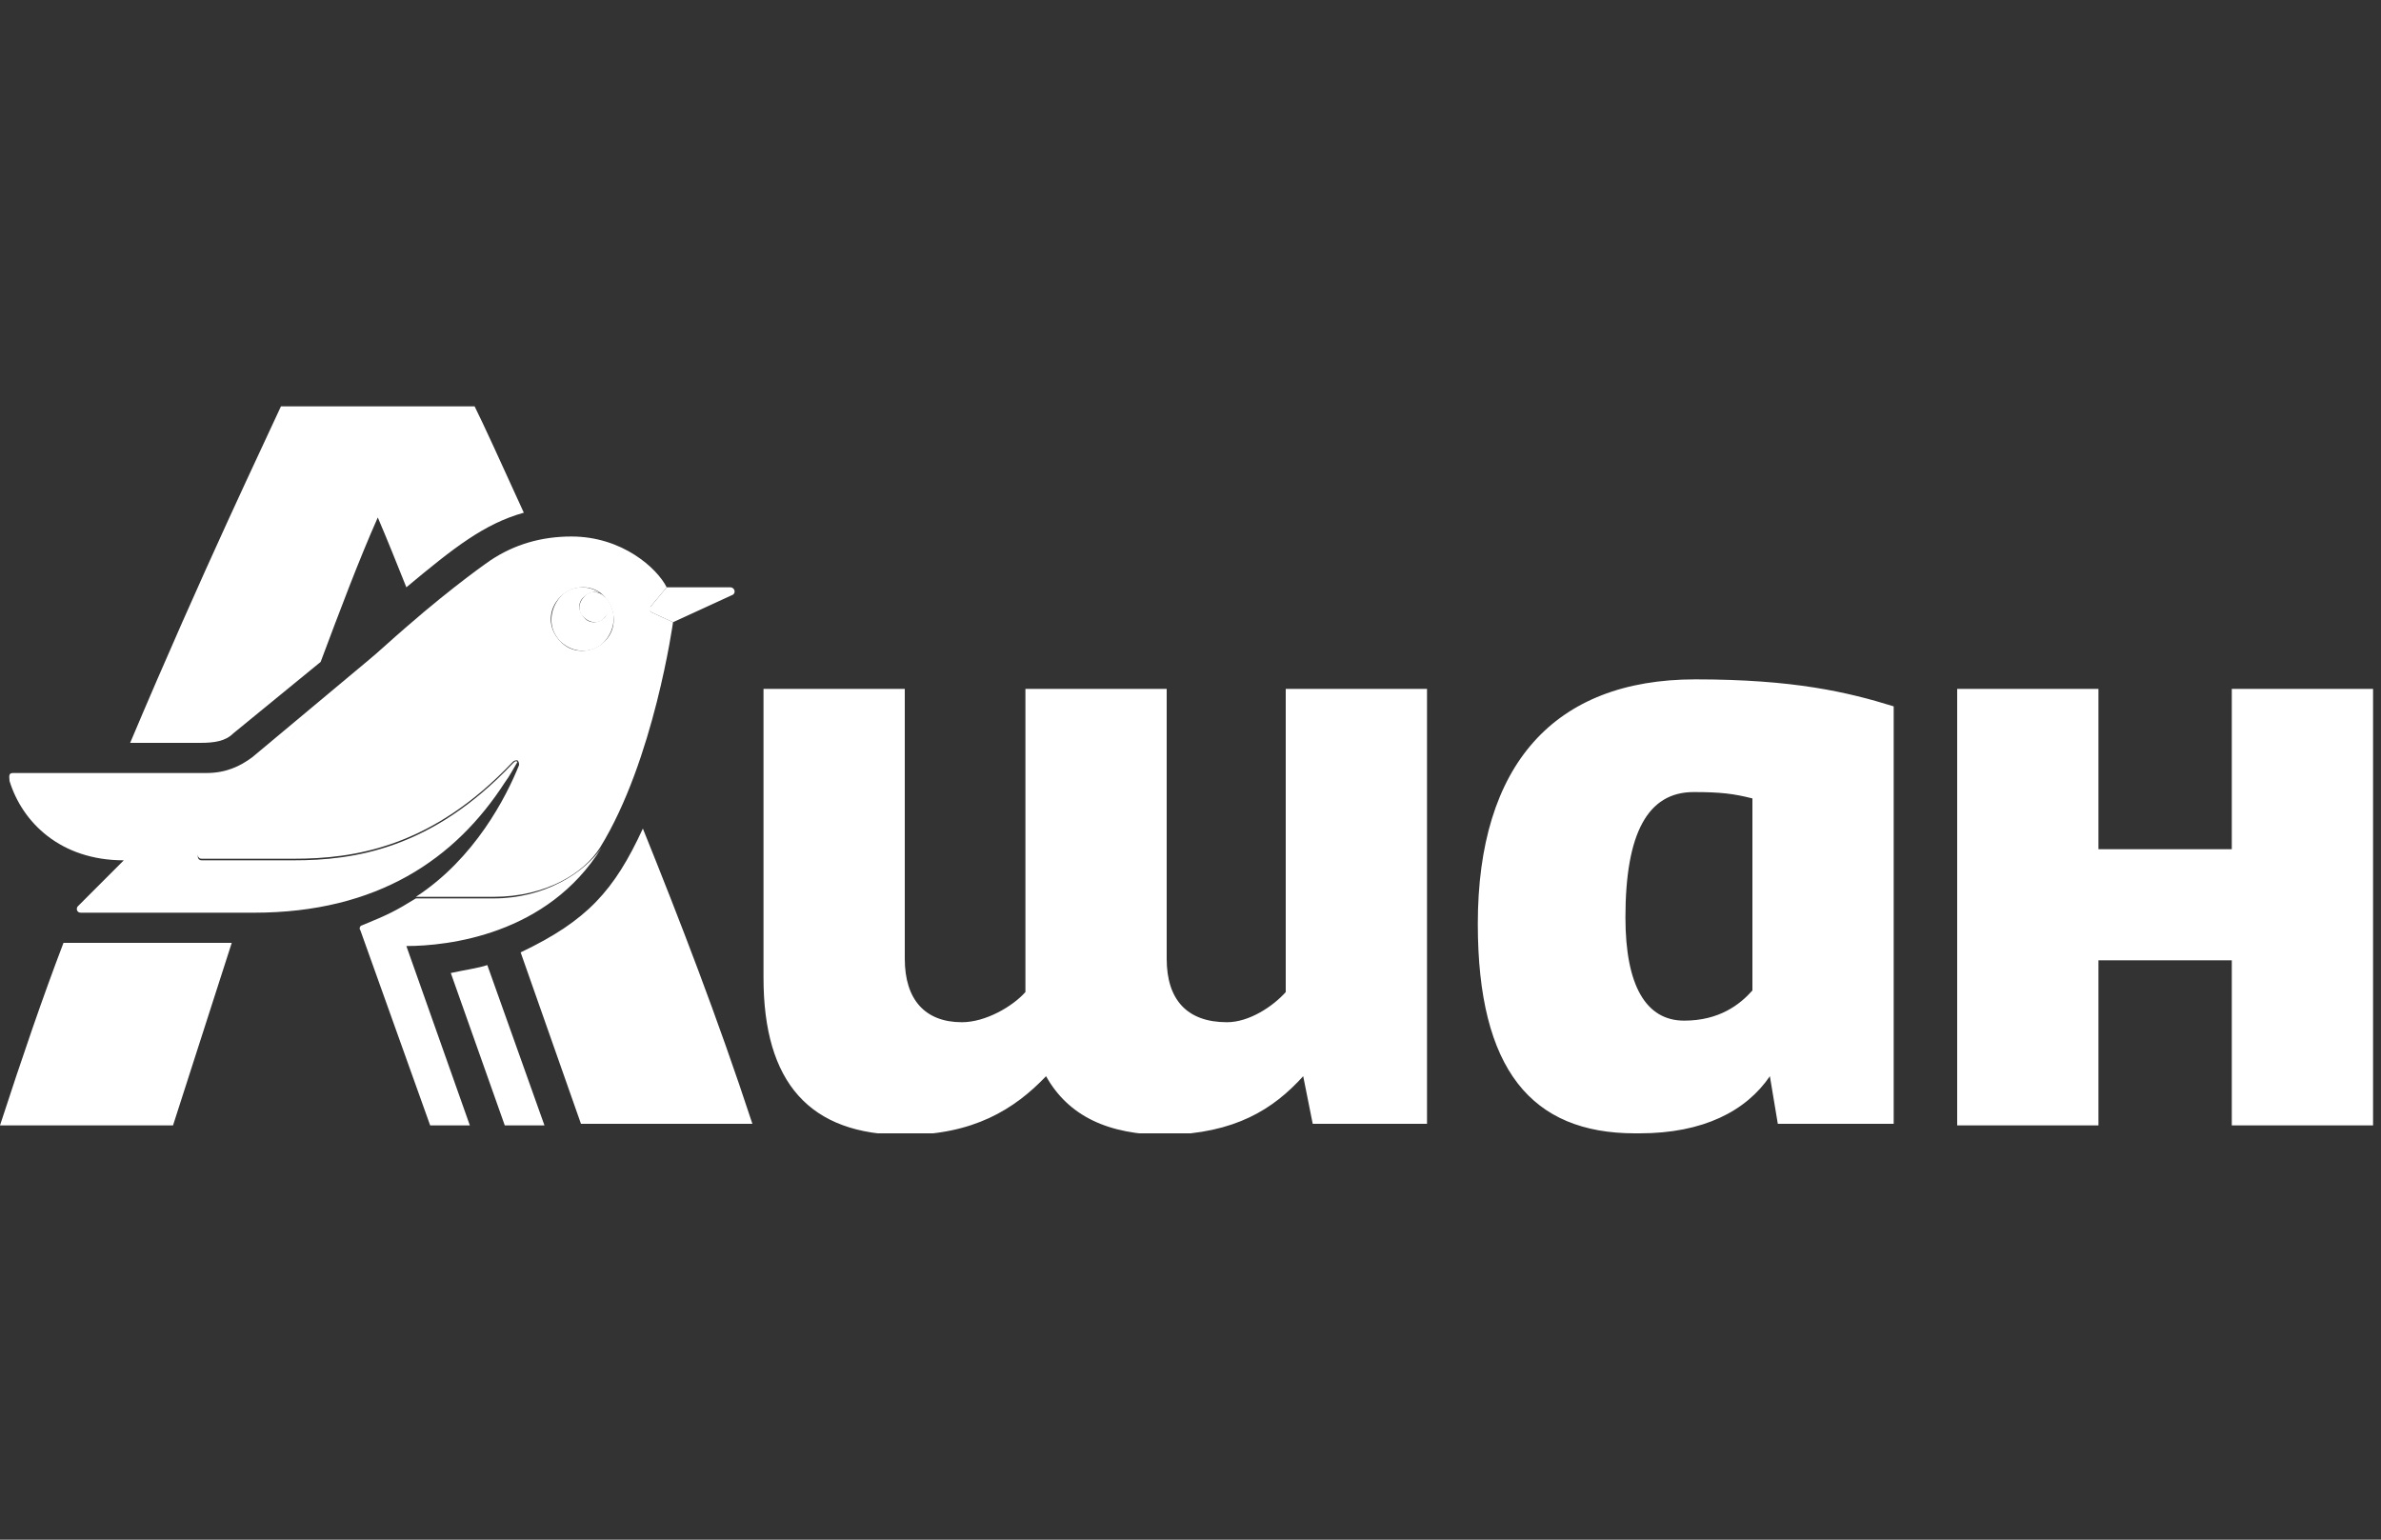 <?xml version="1.0" encoding="UTF-8"?> <svg xmlns="http://www.w3.org/2000/svg" width="150" height="97" viewBox="0 0 150 97" fill="none"><rect x="0" y="0" width="150" height="97" fill="#333333" stroke="none"/><g clip-path="url(#clip0_3616_15352)"><g clip-path="url(#clip1_3616_15352)"><path d="M36.8 37.6C36.4 38 36.4 38.6 36.8 38.9C37.2 39.3 37.8 39.3 38.1 38.9C38.5 38.5 38.5 37.9 38.1 37.6C37.7 37.2 37.1 37.2 36.8 37.6Z" fill="white"></path><path d="M46 37H42L41 38.2C40.8 38.4 40.9 38.5 41.1 38.6L42.4 39.2L46.1 37.5C46.4 37.4 46.3 37 46 37ZM31.1 56.6H26.2C24.9 57.4 24.5 57.6 22.8 58.3C22.7 58.3 22.6 58.5 22.7 58.6L27.1 70.9H29.6L25.6 59.6C28.2 59.6 34.5 58.9 37.9 53.4C36.8 55 34.3 56.6 31.1 56.6ZM38.1 38.9C37.7 39.3 37.1 39.3 36.8 38.9C36.4 38.5 36.4 37.9 36.8 37.6C37.2 37.2 37.8 37.2 38.1 37.6C37.3 36.8 36 36.8 35.3 37.6C34.6 38.4 34.5 39.6 35.3 40.4C36.1 41.2 37.4 41.2 38.1 40.4C38.8 39.6 38.9 38.4 38.1 37.6C38.4 38 38.4 38.5 38.1 38.9ZM28.4 61.3L31.8 70.9H34.3L30.7 60.8C30.1 61 29.3 61.1 28.4 61.3ZM31.8 49.3C32.1 48.9 32.3 48.5 32.6 48C32.5 47.9 32.4 48 32.3 48.1C27.2 53.5 22.3 54.2 18.5 54.2H12.7C12.5 54.2 12.4 54 12.5 53.8C17 47.6 21.9 42.7 25.6 39.6L15.9 47.7C15.1 48.3 14.2 48.7 13 48.7H0.8C0.5 48.7 0.6 49 0.6 49.2C1.4 51.8 3.8 54.2 7.8 54.2L4.9 57.1C4.8 57.2 4.8 57.5 5.1 57.5H16C23.8 57.5 28.7 54.1 31.8 49.3Z" fill="white"></path><path d="M140.6 70.9H149.5V43.4H140.6V53.5H132.2V43.4H123.3V70.9H132.2V60.5H140.6V70.9ZM35.3 40.4C34.5 39.6 34.5 38.4 35.3 37.6C36.1 36.8 37.4 36.8 38.1 37.6C38.8 38.4 38.9 39.6 38.1 40.4C37.3 41.2 36 41.2 35.3 40.4ZM37.8 53.4C41.2 47.9 42.4 39.2 42.4 39.2L41.1 38.6C40.9 38.5 40.9 38.4 41 38.2L42 37C41.4 35.8 39.2 33.8 36 33.8C34.1 33.8 32.4 34.3 30.9 35.3C30.9 35.3 28.7 36.8 25.6 39.5C21.9 42.7 17 47.5 12.5 53.7C12.4 53.9 12.5 54.1 12.7 54.1H18.5C22.3 54.1 27.2 53.4 32.3 48C32.4 47.9 32.5 47.9 32.6 47.9C32.7 48 32.7 48.1 32.7 48.2C31.9 50.2 29.9 54.1 26.2 56.5H31.1C34.4 56.5 36.8 55 37.8 53.4ZM32.8 60L36.6 70.8H47.4C45.2 64.1 42.8 57.9 40.5 52.2C38.7 56.1 37 58 32.8 60ZM0 70.9H10.9L14.6 59.4H4C2.7 62.8 1.4 66.6 0 70.9ZM14.7 46.2L20.2 41.7C21.4 38.5 22.6 35.3 23.8 32.6C24.4 34 25 35.5 25.6 37C28.6 34.5 30.5 33 33 32.3C31.5 29 30.4 26.6 29.9 25.6H17.7C16.7 27.8 12.8 35.9 8.2 46.8H12.6C13.5 46.8 14.2 46.7 14.7 46.2ZM82.1 67.8L82.7 70.8H89.9V43.4H81V62.5C80.2 63.4 78.7 64.4 77.3 64.4C74.8 64.4 73.5 63 73.5 60.4V43.4H64.6V62.5C63.8 63.4 62.1 64.4 60.6 64.4C58.3 64.4 57 63 57 60.4V43.4H48.1V61.6C48.1 68.2 51 71.5 57 71.5C61.3 71.5 63.9 69.9 65.9 67.8C67.3 70.3 69.8 71.5 73.5 71.5C77.8 71.4 80.2 69.9 82.1 67.8ZM110.4 62.4C109.6 63.3 108.3 64.3 106.1 64.3C103.7 64.3 102.4 62.1 102.4 57.8C102.4 52.5 103.8 49.9 106.7 49.9C108.4 49.9 109.2 50 110.4 50.3V62.4ZM103 71.4H103.3C107.3 71.4 110 70 111.5 67.8L112 70.8H119.3V44.5C116.4 43.6 113 42.8 106.8 42.8C97.9 42.8 93.1 48.2 93.1 58.2C93.1 67.4 96.5 71.4 103 71.4Z" fill="white"></path></g></g><defs><clipPath id="clip0_3616_15352"><rect width="149.5" height="97" fill="white"></rect></clipPath><clipPath id="clip1_3616_15352"><rect width="149.5" height="45.8" fill="white" transform="translate(0 25.6)"></rect></clipPath></defs></svg> 